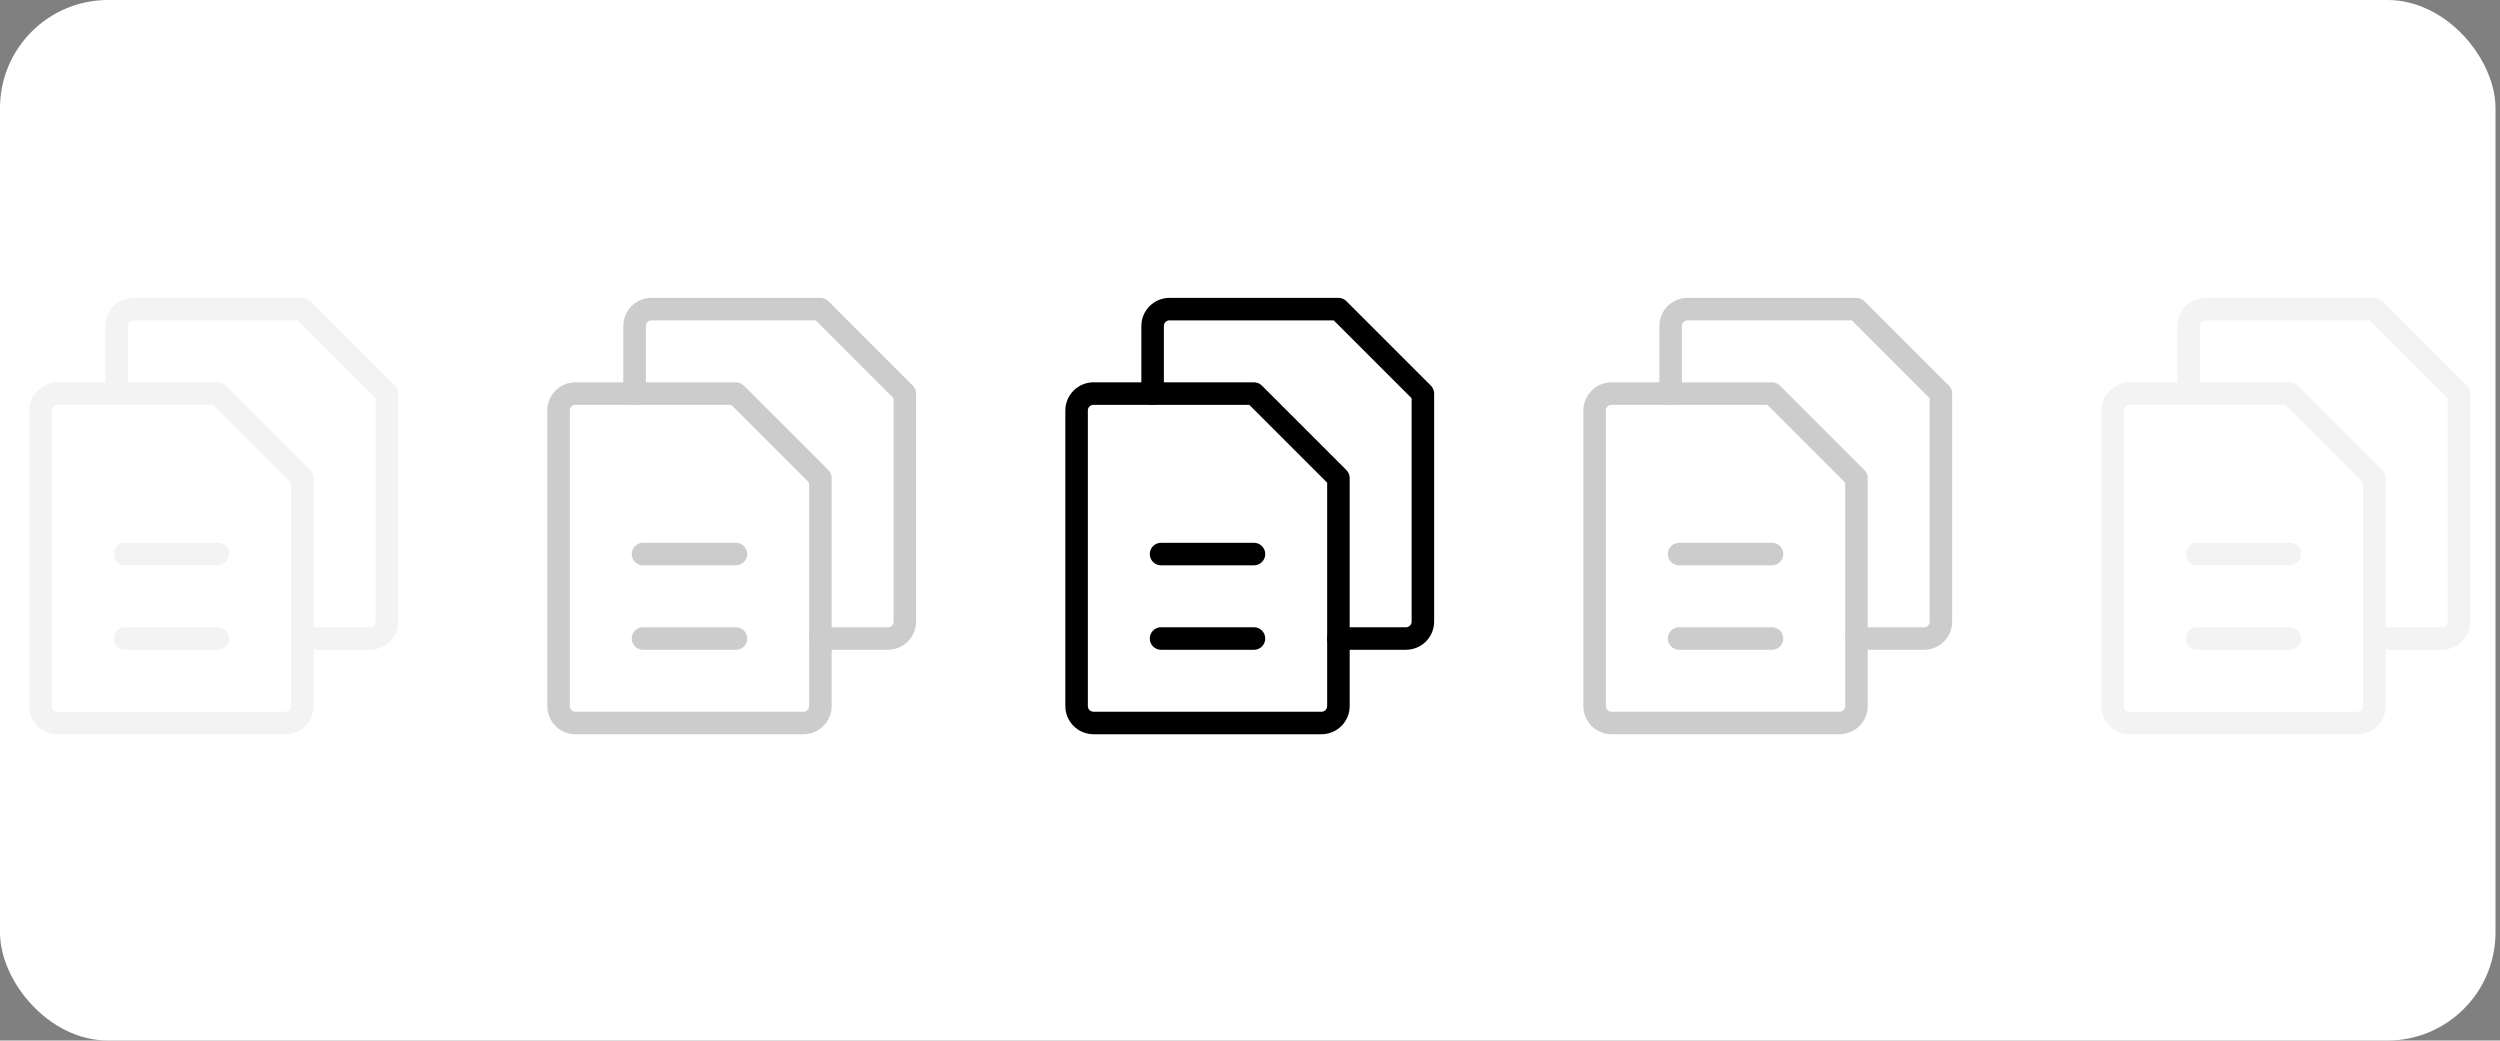 <svg width="370" height="154" viewBox="0 0 370 154" fill="none" xmlns="http://www.w3.org/2000/svg">
<rect x="0" y="0" width="370" height="154" fill="#808080" stroke="none"/>
<g clip-path="url(#clip0_683_5273)">
<rect width="369.333" height="154" rx="16" fill="white"/>
<g opacity="0.05" clip-path="url(#clip1_683_5273)">
<path d="M42.255 107H8.505C7.842 107 7.206 106.737 6.737 106.268C6.269 105.799 6.005 105.163 6.005 104.5V60.75C6.005 60.087 6.269 59.451 6.737 58.982C7.206 58.513 7.842 58.25 8.505 58.25H32.255L44.755 70.75V104.5C44.755 105.163 44.492 105.799 44.023 106.268C43.554 106.737 42.918 107 42.255 107Z" stroke="black" stroke-width="3.333" stroke-linecap="round" stroke-linejoin="round"/>
<path d="M17.255 58.25V48.25C17.255 47.587 17.519 46.951 17.988 46.482C18.456 46.013 19.092 45.75 19.755 45.75H44.755L57.255 58.25V92C57.255 92.663 56.992 93.299 56.523 93.768C56.054 94.237 55.418 94.5 54.755 94.5H44.755" stroke="black" stroke-width="3.333" stroke-linecap="round" stroke-linejoin="round"/>
<path d="M18.505 82H32.255" stroke="black" stroke-width="3.333" stroke-linecap="round" stroke-linejoin="round"/>
<path d="M18.505 94.5H32.255" stroke="black" stroke-width="3.333" stroke-linecap="round" stroke-linejoin="round"/>
</g>
<g opacity="0.2" clip-path="url(#clip2_683_5273)">
<path d="M118.917 107H85.167C84.504 107 83.868 106.737 83.399 106.268C82.93 105.799 82.667 105.163 82.667 104.5V60.75C82.667 60.087 82.93 59.451 83.399 58.982C83.868 58.513 84.504 58.25 85.167 58.25H108.917L121.417 70.75V104.5C121.417 105.163 121.153 105.799 120.685 106.268C120.216 106.737 119.58 107 118.917 107Z" stroke="black" stroke-width="3.333" stroke-linecap="round" stroke-linejoin="round"/>
<path d="M93.917 58.25V48.25C93.917 47.587 94.18 46.951 94.649 46.482C95.118 46.013 95.754 45.75 96.417 45.75H121.417L133.917 58.25V92C133.917 92.663 133.653 93.299 133.185 93.768C132.716 94.237 132.08 94.5 131.417 94.5H121.417" stroke="black" stroke-width="3.333" stroke-linecap="round" stroke-linejoin="round"/>
<path d="M95.167 82H108.917" stroke="black" stroke-width="3.333" stroke-linecap="round" stroke-linejoin="round"/>
<path d="M95.167 94.5H108.917" stroke="black" stroke-width="3.333" stroke-linecap="round" stroke-linejoin="round"/>
</g>
<g clip-path="url(#clip3_683_5273)">
<path d="M195.586 107H161.836C161.173 107 160.537 106.737 160.068 106.268C159.599 105.799 159.336 105.163 159.336 104.5V60.75C159.336 60.087 159.599 59.451 160.068 58.982C160.537 58.513 161.173 58.25 161.836 58.25H185.586L198.086 70.75V104.5C198.086 105.163 197.823 105.799 197.354 106.268C196.885 106.737 196.249 107 195.586 107Z" stroke="black" stroke-width="3.333" stroke-linecap="round" stroke-linejoin="round"/>
<path d="M170.586 58.25V48.25C170.586 47.587 170.849 46.951 171.318 46.482C171.787 46.013 172.423 45.75 173.086 45.75H198.086L210.586 58.25V92C210.586 92.663 210.323 93.299 209.854 93.768C209.385 94.237 208.749 94.5 208.086 94.5H198.086" stroke="black" stroke-width="3.333" stroke-linecap="round" stroke-linejoin="round"/>
<path d="M171.836 82H185.586" stroke="black" stroke-width="3.333" stroke-linecap="round" stroke-linejoin="round"/>
<path d="M171.836 94.5H185.586" stroke="black" stroke-width="3.333" stroke-linecap="round" stroke-linejoin="round"/>
</g>
<g opacity="0.2" clip-path="url(#clip4_683_5273)">
<path d="M272.255 107H238.505C237.842 107 237.206 106.737 236.737 106.268C236.269 105.799 236.005 105.163 236.005 104.5V60.75C236.005 60.087 236.269 59.451 236.737 58.982C237.206 58.513 237.842 58.25 238.505 58.25H262.255L274.755 70.75V104.5C274.755 105.163 274.492 105.799 274.023 106.268C273.554 106.737 272.918 107 272.255 107Z" stroke="black" stroke-width="3.333" stroke-linecap="round" stroke-linejoin="round"/>
<path d="M247.255 58.25V48.25C247.255 47.587 247.519 46.951 247.987 46.482C248.456 46.013 249.092 45.75 249.755 45.75H274.755L287.255 58.25V92C287.255 92.663 286.992 93.299 286.523 93.768C286.054 94.237 285.418 94.5 284.755 94.5H274.755" stroke="black" stroke-width="3.333" stroke-linecap="round" stroke-linejoin="round"/>
<path d="M248.505 82H262.255" stroke="black" stroke-width="3.333" stroke-linecap="round" stroke-linejoin="round"/>
<path d="M248.505 94.5H262.255" stroke="black" stroke-width="3.333" stroke-linecap="round" stroke-linejoin="round"/>
</g>
<g opacity="0.05" clip-path="url(#clip5_683_5273)">
<path d="M348.917 107H315.167C314.504 107 313.868 106.737 313.399 106.268C312.93 105.799 312.667 105.163 312.667 104.5V60.75C312.667 60.087 312.93 59.451 313.399 58.982C313.868 58.513 314.504 58.25 315.167 58.25H338.917L351.417 70.75V104.5C351.417 105.163 351.153 105.799 350.685 106.268C350.216 106.737 349.58 107 348.917 107Z" stroke="black" stroke-width="3.333" stroke-linecap="round" stroke-linejoin="round"/>
<path d="M323.917 58.25V48.25C323.917 47.587 324.18 46.951 324.649 46.482C325.118 46.013 325.754 45.75 326.417 45.75H351.417L363.917 58.25V92C363.917 92.663 363.653 93.299 363.185 93.768C362.716 94.237 362.08 94.5 361.417 94.5H351.417" stroke="black" stroke-width="3.333" stroke-linecap="round" stroke-linejoin="round"/>
<path d="M325.167 82H338.917" stroke="black" stroke-width="3.333" stroke-linecap="round" stroke-linejoin="round"/>
<path d="M325.167 94.5H338.917" stroke="black" stroke-width="3.333" stroke-linecap="round" stroke-linejoin="round"/>
</g>
</g>
<defs>
<clipPath id="clip0_683_5273">
<rect width="369.333" height="154" rx="16" fill="white"/>
</clipPath>
<clipPath id="clip1_683_5273">
<rect width="80" height="80" fill="white" transform="translate(-8.997 37)"/>
</clipPath>
<clipPath id="clip2_683_5273">
<rect width="80" height="80" fill="white" transform="translate(67.669 37)"/>
</clipPath>
<clipPath id="clip3_683_5273">
<rect width="80" height="80" fill="white" transform="translate(144.336 37)"/>
</clipPath>
<clipPath id="clip4_683_5273">
<rect width="80" height="80" fill="white" transform="translate(221.003 37)"/>
</clipPath>
<clipPath id="clip5_683_5273">
<rect width="80" height="80" fill="white" transform="translate(297.669 37)"/>
</clipPath>
</defs>
</svg>
